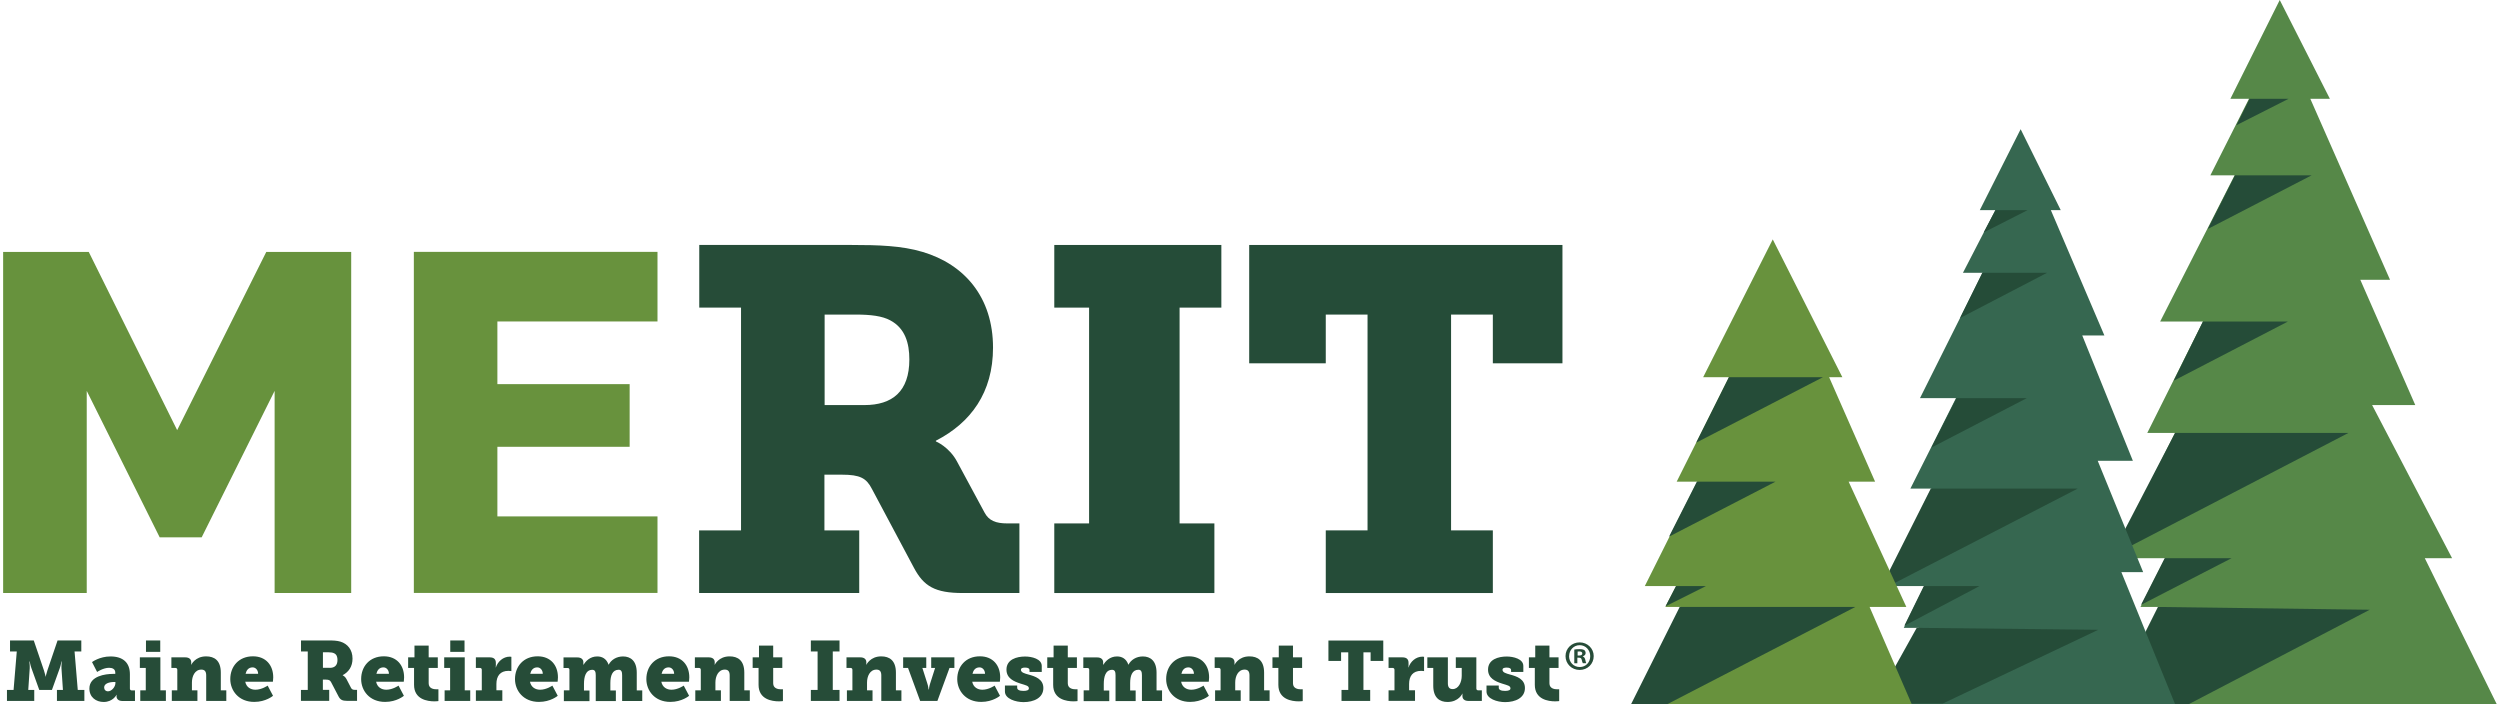 <svg width="359.13" viewBox="0 0 358.23 101.19" data-name="Layer 2" id="Layer_2" xmlns="http://www.w3.org/2000/svg">
    <defs>
        <style>
            .cls-2,.cls-4{fill:#264c38}.cls-5{fill:#254c38}.cls-6{fill:#68923d}
        </style>
    </defs>
    <g data-name="Layer 1" id="Layer_1-2">
        <path d="M303 80.19h7.58l-3.55 7h2.73l-7 14h55.47l-10.35-21h3.92l-11.49-22h6.2l-7.9-18h4.27l-11.45-26h2.81L327.04 0l-7.09 14.19h2.67l-5.55 11h3.48l-10.69 21h6.15l-8 16H312" style="fill:#568848"></path>
        <path d="M310.51 80.19h9.6l-13 6.7 3.4-6.7zM322.71 14.19h5.6l-7.5 3.8 1.9-3.8zM320.61 25.19h11l-14.9 7.7 3.9-7.7zM316.01 46.19h12.2l-16.4 8.5 4.2-8.5zM312 62.19h24.91l-34.1 17.7M309.54 87.19l30.43.4-26.07 13.6h-11.36l7-14z" class="cls-5"></path>
        <path d="M270 84.19h5.98l-2.95 6h2.15l-5.55 11h42.39l-7.73-19h3.13l-6.53-16h5.05l-7.27-18h3.18l-7.69-18h1.42l-5.76-11.63-5.87 11.63h2.23l-4.65 9h2.83l-9 18h5.17l-6.55 13H277" style="fill:#366750"></path>
        <path d="M275.91 84.19h8l-10.8 5.7 2.8-5.7zM286.21 30.19h4.6l-6.3 3.2 1.7-3.2zM284.31 39.19h9.3l-12.5 6.5 3.2-6.5zM280.61 57.19h10.1l-13.7 7.1 3.6-7.1z" class="cls-5"></path>
        <path d="M276.91 70.19h21.1l-28.5 14.7 7.4-14.7z" class="cls-2"></path>
        <path d="m274.89 90.19 26.08.28-22.33 10.59h-9.8l6.05-10.87z" class="cls-5"></path>
        <path d="M234 101.19h40.19l-6.07-14h5.28l-8.29-18h3.8l-6.6-15h1.9l-10-19.8-10 19.8h3.7l-7.5 15h2.97l-4.08 8.06-3.47 6.94h4.5l-1.55 3H241" class="cls-6"></path>
        <path d="M240.31 84.19h4.3l-5.8 2.9 1.5-2.9zM243.31 69.19h11.3l-15.3 7.9 4-7.9zM247.91 54.19h13.5l-18.2 9.4 4.7-9.4zM240.84 87.19h25.23l-27.08 14h-5.15l7-14z" class="cls-5"></path>
        <path style="fill:#67923d" d="M39 85.19V56.15L28.52 77.19h-6.03L12.01 56.15v29.04H0v-49h12.3L25 61.79l12.8-25.6H50v49H39Z"></path>
        <path d="M94 74.28v10.9H59v-49h35v10H71v9h19v9H71v10h23v.1Z" class="cls-6"></path>
        <path d="M100 76.19h6v-32h-6v-9h21.9c3.79 0 7.18.1 10.15.99 6.05 1.78 10.15 6.53 10.15 13.76 0 6.44-3.18 10.79-8.21 13.37v.1s1.95.79 3.08 2.97l3.9 7.23c.62 1.19 1.64 1.58 3.28 1.58h1.74v10h-8.13c-4.01 0-5.62-.98-7.03-3.64l-6.02-11.3c-.8-1.57-1.71-2.06-4.32-2.06h-2.51v8h5v9h-23v-9Zm23.73-18c3.99 0 6.45-1.94 6.45-6.55 0-2.35-.61-4.5-2.76-5.63-1.13-.61-2.76-.82-4.91-.82h-4.5v13h5.73Z" class="cls-2"></path>
        <path d="M151 75.19h5v-31h-5v-9h24v9h-6v31h5v10h-23v-10ZM190.1 76.19h5.9v-31h-6v7h-11v-17h45v17h-10v-7h-6v31h6v9h-24v-9h.1Z" class="cls-5"></path>
        <path d="M.55 99.11h.95l.46-5.53H.99V92H4.4l1.46 4.3c.18.53.24.9.24.9h.02s.06-.36.24-.9L7.82 92h3.41v1.58h-.97l.46 5.53h.95v1.58H7.73v-1.58h.86l-.21-3.12c-.02-.36.05-.97.05-.97h-.05s-.1.56-.23.92l-1.14 3.17H5.19l-1.14-3.17c-.13-.36-.23-.92-.23-.92h-.05s.07.61.05.97l-.21 3.12h.86v1.58H.55v-1.58ZM15.73 96.8h.38v-.18c0-.51-.41-.69-.89-.69-.85 0-1.72.6-1.72.6l-.73-1.42s1.07-.81 2.65-.81c1.82 0 2.79.91 2.79 2.55v2.06c0 .17.1.27.27.27h.46v1.52h-1.81c-.61 0-.84-.35-.84-.66V100c0-.11.02-.19.02-.19h-.02s-.51 1.03-1.85 1.03c-1.09 0-2.05-.67-2.05-1.93 0-1.83 2.37-2.1 3.34-2.1Zm-.67 2.51c.53 0 1.07-.64 1.07-1.19v-.15h-.19c-.69 0-1.43.22-1.43.78 0 .33.22.56.56.56ZM19.7 99.17h.79v-3.22h-.85v-1.52h2.95v4.74h.79v1.52H19.7v-1.52Zm.82-7.17h2.05v1.64h-2.05V92ZM24.23 99.17h.79v-2.95c0-.17-.1-.27-.27-.27h-.58v-1.52h1.99c.57 0 .86.28.86.7v.21c0 .06-.01.15-.01.15h.02s.55-1.2 2.13-1.2c1.18 0 2.11.58 2.11 2.34v2.54h.79v1.52h-2.89v-3.67c0-.58-.23-.83-.7-.83-.94 0-1.35.97-1.35 1.85v1.13h.79v1.52h-3.68v-1.52ZM35.88 94.28c1.87 0 2.92 1.29 2.92 3.02 0 .21-.05.63-.05.63h-3.97c.16.8.79 1.15 1.46 1.15.92 0 1.76-.59 1.76-.59l.77 1.46s-1.01.88-2.7.88c-2.23 0-3.44-1.62-3.44-3.28 0-1.83 1.24-3.27 3.25-3.27Zm.75 2.51c0-.5-.33-.92-.79-.92-.61 0-.9.44-1.01.92h1.8ZM42.79 99.11h.97v-5.53h-.97V92h3.92c.66 0 1.24.02 1.74.17 1.04.32 1.74 1.17 1.74 2.44 0 1.14-.55 1.92-1.41 2.38v.02s.34.15.53.52l.67 1.29c.11.21.28.28.56.28h.3v1.58h-1.43c-.7 0-.98-.17-1.23-.64l-1.06-2.03c-.15-.28-.3-.38-.75-.38h-.44v1.47h.91v1.58h-4.06V99.1Zm4.13-3.17c.68 0 1.11-.34 1.11-1.13 0-.4-.1-.78-.47-.96-.19-.1-.47-.15-.84-.15h-.78v2.23h.98ZM54.68 94.28c1.87 0 2.92 1.29 2.92 3.02 0 .21-.05.63-.05.63h-3.97c.16.8.79 1.15 1.46 1.15.92 0 1.76-.59 1.76-.59l.77 1.46s-1.01.88-2.7.88c-2.24 0-3.44-1.62-3.44-3.28 0-1.83 1.24-3.27 3.25-3.27Zm.74 2.51c0-.5-.33-.92-.79-.92-.61 0-.9.44-1.01.92h1.8ZM59.03 95.95h-.85v-1.52h.91v-1.69h2.04v1.69h1.31v1.52h-1.31v2.21c0 .75.72.86 1.12.86.17 0 .28-.01.28-.01v1.7s-.23.04-.57.04c-1 0-2.93-.27-2.93-2.37v-2.43ZM63.42 99.17h.79v-3.22h-.85v-1.52h2.95v4.74h.79v1.52h-3.68v-1.52Zm.81-7.17h2.05v1.64h-2.05V92ZM67.91 99.17h.85v-2.95c0-.17-.1-.27-.27-.27h-.58v-1.52h1.98c.57 0 .89.23.89.8v.33c0 .19-.02.32-.02.32h.02c.27-.85 1.06-1.55 1.99-1.55.12 0 .24.02.24.02v2.06s-.17-.04-.43-.04c-1.17 0-1.72.74-1.72 1.88v.91h.85v1.52h-3.8v-1.52ZM76.78 94.28c1.87 0 2.92 1.29 2.92 3.02 0 .21-.05.63-.05.63h-3.97c.16.8.79 1.15 1.46 1.15.92 0 1.76-.59 1.76-.59l.77 1.46s-1.01.88-2.7.88c-2.24 0-3.44-1.62-3.44-3.28 0-1.83 1.24-3.27 3.25-3.27Zm.74 2.51c0-.5-.33-.92-.79-.92-.61 0-.9.44-1.01.92h1.8ZM80.56 99.17h.79v-2.96c0-.17-.1-.25-.27-.25h-.58v-1.52h1.98c.57 0 .87.28.87.7v.21c0 .06-.01.15-.01.15h.02c.32-.49.92-1.2 1.98-1.2.68 0 1.32.3 1.63 1.18h.02c.34-.67 1.1-1.18 2.06-1.18 1.07 0 1.97.62 1.97 2.34v2.54h.79v1.52h-2.89V97c0-.46-.09-.79-.49-.79-.91 0-1.2.86-1.2 1.91v1.07h.79v1.52h-2.89v-3.7c0-.46-.08-.79-.49-.79-.96 0-1.2 1.02-1.2 2.03v.95h.79v1.52h-3.68V99.2ZM95.65 94.28c1.87 0 2.92 1.29 2.92 3.02 0 .21-.05.63-.05.63h-3.97c.16.8.79 1.15 1.46 1.15.92 0 1.76-.59 1.76-.59l.77 1.46s-1.01.88-2.7.88c-2.24 0-3.44-1.62-3.44-3.28 0-1.83 1.24-3.27 3.25-3.27Zm.74 2.51c0-.5-.33-.92-.79-.92-.61 0-.9.44-1.01.92h1.8ZM99.43 99.17h.79v-2.95c0-.17-.1-.27-.27-.27h-.58v-1.52h1.99c.57 0 .86.28.86.7v.21c0 .06-.01.15-.01.15h.02s.55-1.2 2.13-1.2c1.18 0 2.11.58 2.11 2.34v2.54h.79v1.52h-2.89v-3.67c0-.58-.23-.83-.7-.83-.94 0-1.35.97-1.35 1.85v1.13h.79v1.52h-3.68v-1.52ZM108.52 95.95h-.85v-1.52h.91v-1.69h2.04v1.69h1.31v1.52h-1.31v2.21c0 .75.72.86 1.12.86.17 0 .28-.01.28-.01v1.7s-.23.04-.57.04c-1 0-2.93-.27-2.93-2.37v-2.43ZM116.03 99.11h.97v-5.53h-.97V92h4.12v1.58h-.97v5.53h.97v1.58h-4.12v-1.58ZM121.21 99.17h.79v-2.95c0-.17-.1-.27-.27-.27h-.58v-1.52h1.99c.57 0 .86.28.86.7v.21c0 .06-.01.15-.01.15h.02s.55-1.2 2.13-1.2c1.18 0 2.11.58 2.11 2.34v2.54h.79v1.52h-2.89v-3.67c0-.58-.23-.83-.7-.83-.94 0-1.35.97-1.35 1.85v1.13h.79v1.52h-3.68v-1.52ZM129.28 94.43h3.33v1.52h-.56l.72 2.26c.13.38.17.83.17.83h.05s.04-.45.17-.83l.72-2.26h-.56v-1.52h3.33v1.52h-.7l-1.74 4.74h-2.48l-1.74-4.74h-.7v-1.52ZM140.31 94.28c1.87 0 2.92 1.29 2.92 3.02 0 .21-.05.63-.05.63h-3.97c.16.8.79 1.15 1.46 1.15.92 0 1.76-.59 1.76-.59l.77 1.46s-1.01.88-2.7.88c-2.23 0-3.44-1.62-3.44-3.28 0-1.83 1.24-3.27 3.25-3.27Zm.74 2.51c0-.5-.33-.92-.79-.92-.61 0-.9.44-1.01.92h1.8ZM143.91 98.48h1.76v.32c0 .28.3.45.91.45.5 0 .77-.12.77-.36 0-.39-.42-.44-1.23-.7-.91-.3-1.99-.74-1.99-2 0-1.47 1.48-1.88 2.68-1.88.96 0 2.39.34 2.39 1.36v.85h-1.76v-.28c0-.19-.18-.34-.63-.34-.34 0-.6.07-.6.32 0 .38.5.52 1.09.68.95.26 2.13.64 2.13 1.94 0 1.41-1.37 2.02-2.85 2.02-1.12 0-2.67-.47-2.67-1.52v-.84ZM150.84 95.95h-.85v-1.52h.91v-1.69h2.04v1.69h1.31v1.52h-1.31v2.21c0 .75.72.86 1.12.86.17 0 .28-.01.28-.01v1.7s-.23.04-.57.04c-1 0-2.93-.27-2.93-2.37v-2.43ZM155.23 99.17h.79v-2.96c0-.17-.1-.25-.27-.25h-.58v-1.52h1.98c.57 0 .87.28.87.7v.21c0 .06-.01.15-.01.15h.02c.32-.49.92-1.2 1.98-1.2.68 0 1.32.3 1.63 1.18h.02c.34-.67 1.1-1.18 2.06-1.18 1.07 0 1.97.62 1.97 2.34v2.54h.79v1.52h-2.89V97c0-.46-.09-.79-.49-.79-.91 0-1.2.86-1.2 1.91v1.07h.79v1.52h-2.89v-3.7c0-.46-.08-.79-.49-.79-.96 0-1.2 1.02-1.2 2.03v.95h.79v1.52h-3.68V99.2ZM170.32 94.28c1.87 0 2.92 1.29 2.92 3.02 0 .21-.05.63-.05.63h-3.97c.16.8.79 1.15 1.46 1.15.92 0 1.76-.59 1.76-.59l.77 1.46s-1.01.88-2.7.88c-2.23 0-3.44-1.62-3.44-3.28 0-1.83 1.24-3.27 3.25-3.27Zm.74 2.51c0-.5-.33-.92-.79-.92-.61 0-.9.44-1.01.92h1.8ZM174.1 99.17h.79v-2.95c0-.17-.1-.27-.27-.27h-.58v-1.52h1.99c.57 0 .86.28.86.7v.21c0 .06-.01.15-.01.15h.02s.55-1.2 2.13-1.2c1.18 0 2.11.58 2.11 2.34v2.54h.79v1.52h-2.89v-3.67c0-.58-.23-.83-.7-.83-.94 0-1.35.97-1.35 1.85v1.13h.79v1.52h-3.68v-1.52ZM183.19 95.95h-.85v-1.52h.91v-1.69h2.04v1.69h1.31v1.52h-1.31v2.21c0 .75.72.86 1.12.86.17 0 .28-.01.28-.01v1.7s-.23.04-.57.04c-1 0-2.93-.27-2.93-2.37v-2.43ZM192.26 99.11h.97v-5.4h-1.03v1.23h-1.82v-2.93h7.88v2.93h-1.82v-1.23h-1.03v5.4h.97v1.58h-4.12v-1.58ZM199.02 99.17h.85v-2.95c0-.17-.1-.27-.27-.27h-.58v-1.52H201c.57 0 .89.23.89.8v.33c0 .19-.02.32-.02.32h.02c.27-.85 1.06-1.55 1.99-1.55.12 0 .24.02.24.02v2.06s-.17-.04-.43-.04c-1.17 0-1.72.74-1.72 1.88v.91h.85v1.52h-3.8v-1.52ZM205.44 95.95h-.85v-1.52h2.95v3.73c0 .58.23.83.69.83.83 0 1.3-.96 1.3-1.91v-1.13h-.85v-1.52h2.95v4.47c0 .17.1.27.27.27h.52v1.52h-1.93c-.57 0-.86-.28-.86-.7v-.17c0-.08.01-.18.01-.18h-.02s-.52 1.2-2.13 1.2c-1.11 0-2.05-.58-2.05-2.34v-2.54ZM213.09 98.48h1.76v.32c0 .28.3.45.91.45.5 0 .77-.12.77-.36 0-.39-.42-.44-1.23-.7-.91-.3-1.99-.74-1.99-2 0-1.47 1.48-1.88 2.68-1.88.96 0 2.39.34 2.39 1.36v.85h-1.76v-.28c0-.19-.18-.34-.63-.34-.34 0-.6.07-.6.32 0 .38.5.52 1.09.68.95.26 2.13.64 2.13 1.94 0 1.41-1.37 2.02-2.85 2.02-1.12 0-2.67-.47-2.67-1.52v-.84ZM220.03 95.95h-.85v-1.52h.91v-1.69h2.04v1.69h1.31v1.52h-1.31v2.21c0 .75.72.86 1.12.86.17 0 .28-.01.28-.01v1.7s-.23.04-.57.04c-1 0-2.93-.27-2.93-2.37v-2.43ZM228.49 94.25c0 1.12-.88 1.99-2.02 1.99s-2.03-.88-2.03-1.99.9-1.97 2.03-1.97 2.02.88 2.02 1.97Zm-3.54 0c0 .88.65 1.57 1.54 1.57s1.5-.7 1.5-1.56-.64-1.58-1.51-1.58-1.52.71-1.52 1.57Zm1.21 1.03h-.46v-1.97c.18-.04.43-.06.76-.06.37 0 .54.06.68.14.11.08.19.24.19.43 0 .22-.17.38-.41.46v.02c.19.07.3.22.36.48.06.3.1.42.14.49h-.49c-.06-.07-.1-.25-.16-.48-.04-.22-.16-.31-.41-.31h-.22v.79Zm.01-1.11h.22c.25 0 .46-.08.46-.29 0-.18-.13-.3-.42-.3-.12 0-.2.01-.25.02v.56Z" class="cls-4"></path>
    </g>
</svg>
